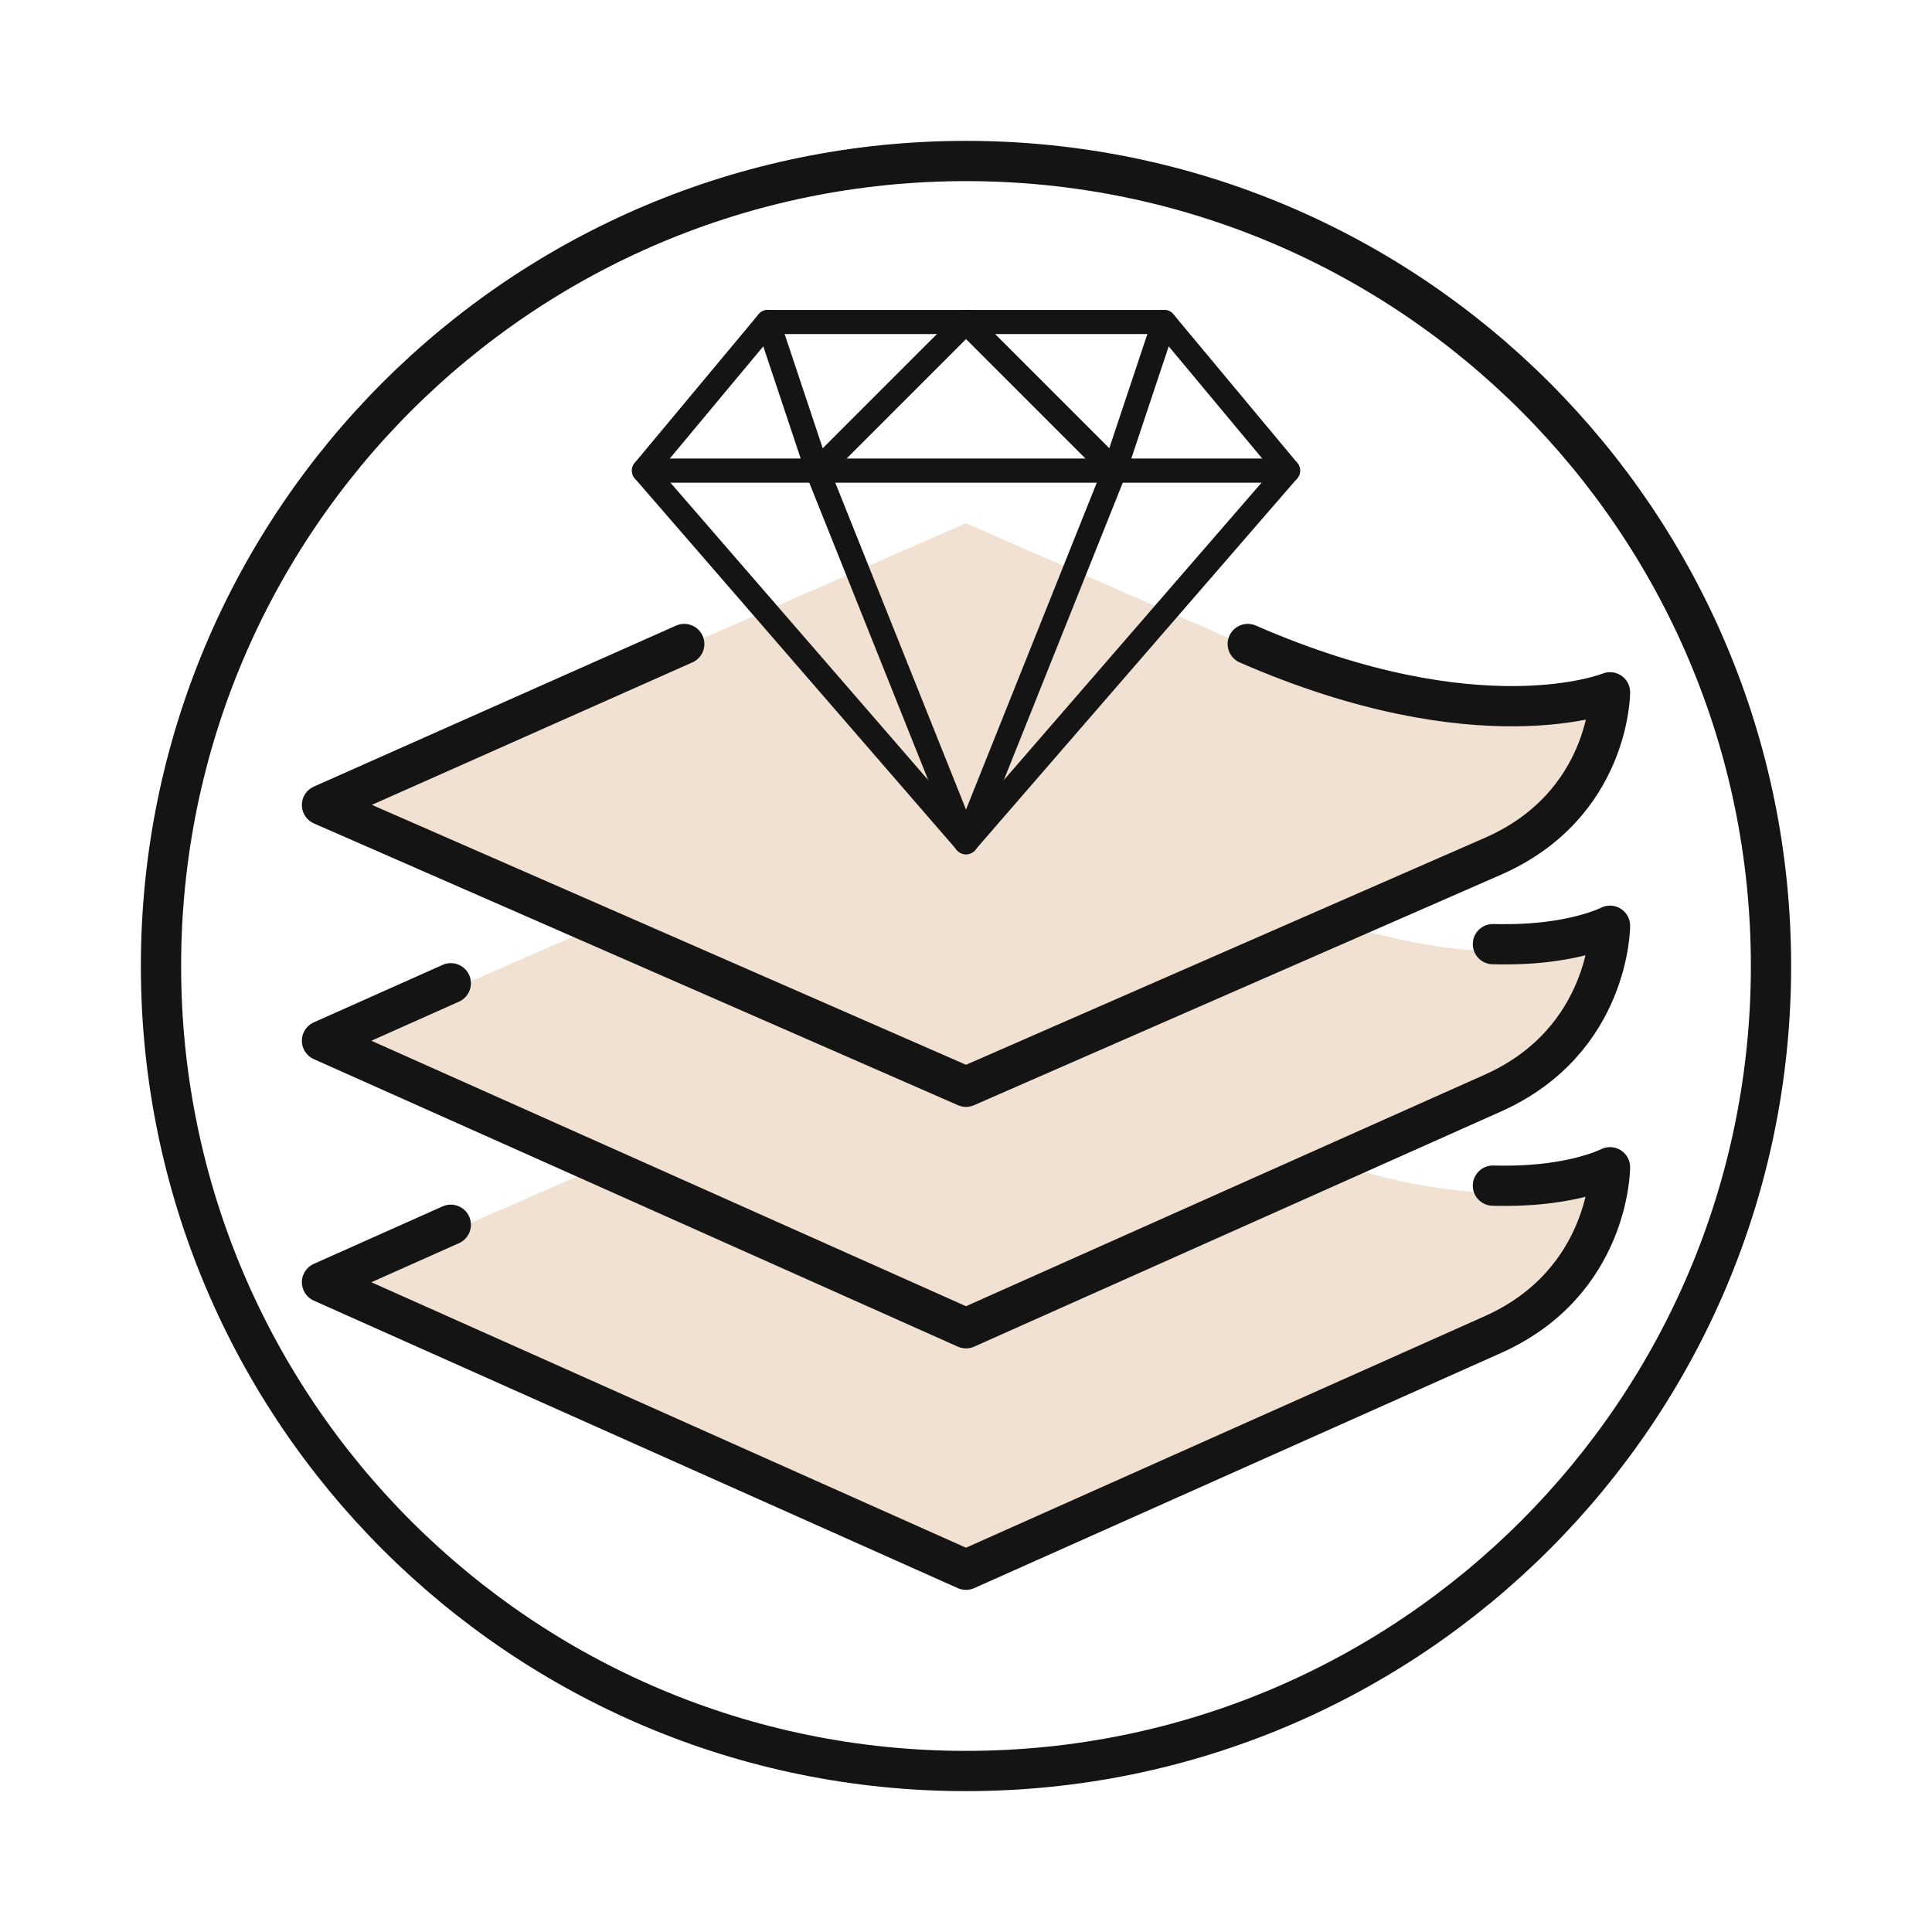 <svg width="48" height="48" viewBox="0 0 48 48" fill="none" xmlns="http://www.w3.org/2000/svg">
<path d="M44 24C44 12.954 35.046 4 24 4C12.954 4 4 12.954 4 24C4 35.046 12.954 44 24 44C35.046 44 44 35.046 44 24Z" stroke="#141414" stroke-linecap="round" stroke-linejoin="round"/>
<path d="M40 17.2C40 17.2 40 20 37.091 21.274L24 27L8 20L24 13L31.273 16.178C37.047 18.698 40 17.2 40 17.2Z" fill="#F0E1D2"/>
<path d="M40 23.2C40 23.2 40 26 37.091 27.274L24 33L8 26L24 19L31.273 22.178C37.047 24.698 40 23.2 40 23.2Z" fill="#F0E1D2"/>
<path d="M40 29.2C40 29.2 40 32 37.091 33.274L24 39L8 32L24 25L31.273 28.178C37.047 30.698 40 29.2 40 29.2Z" fill="#F0E1D2"/>
<path d="M31 16C36.775 18.52 40 17.2 40 17.2C40 17.2 40 20 37.091 21.274L24 27L8 20L17 16" stroke="#141414" stroke-linecap="round" stroke-linejoin="round"/>
<path d="M37.091 23.457C37.658 23.471 38.138 23.443 38.545 23.386C39.505 23.257 40 23 40 23C40 23 40 25.857 37.091 27.157L24 33L8 25.857L11.2 24.429" stroke="#141414" stroke-linecap="round" stroke-linejoin="round"/>
<path d="M37.091 29.457C37.658 29.471 38.138 29.443 38.545 29.386C39.505 29.257 40 29 40 29C40 29 40 31.857 37.091 33.157L24 39L8 31.857L11.2 30.429" stroke="#141414" stroke-linecap="round" stroke-linejoin="round"/>
<path d="M16 11.692H32" stroke="#141414" stroke-width="0.6" stroke-linecap="round" stroke-linejoin="round"/>
<path d="M24.001 20.923L20.309 11.692" stroke="#141414" stroke-width="0.6" stroke-linecap="round" stroke-linejoin="round"/>
<path d="M27.692 11.692L24 20.923" stroke="#141414" stroke-width="0.6" stroke-linecap="round" stroke-linejoin="round"/>
<path d="M20.309 11.692L19.078 8" stroke="#141414" stroke-width="0.6" stroke-linecap="round" stroke-linejoin="round"/>
<path d="M27.691 11.692L28.922 8" stroke="#141414" stroke-width="0.6" stroke-linecap="round" stroke-linejoin="round"/>
<path d="M24.001 8L20.309 11.692" stroke="#141414" stroke-width="0.6" stroke-linecap="round" stroke-linejoin="round"/>
<path d="M27.692 11.692L24 8" stroke="#141414" stroke-width="0.6" stroke-linecap="round" stroke-linejoin="round"/>
<path d="M28.923 8H19.077L16 11.692L24 20.923L32 11.692L28.923 8Z" stroke="#141414" stroke-width="0.6" stroke-linecap="round" stroke-linejoin="round"/>
</svg>
